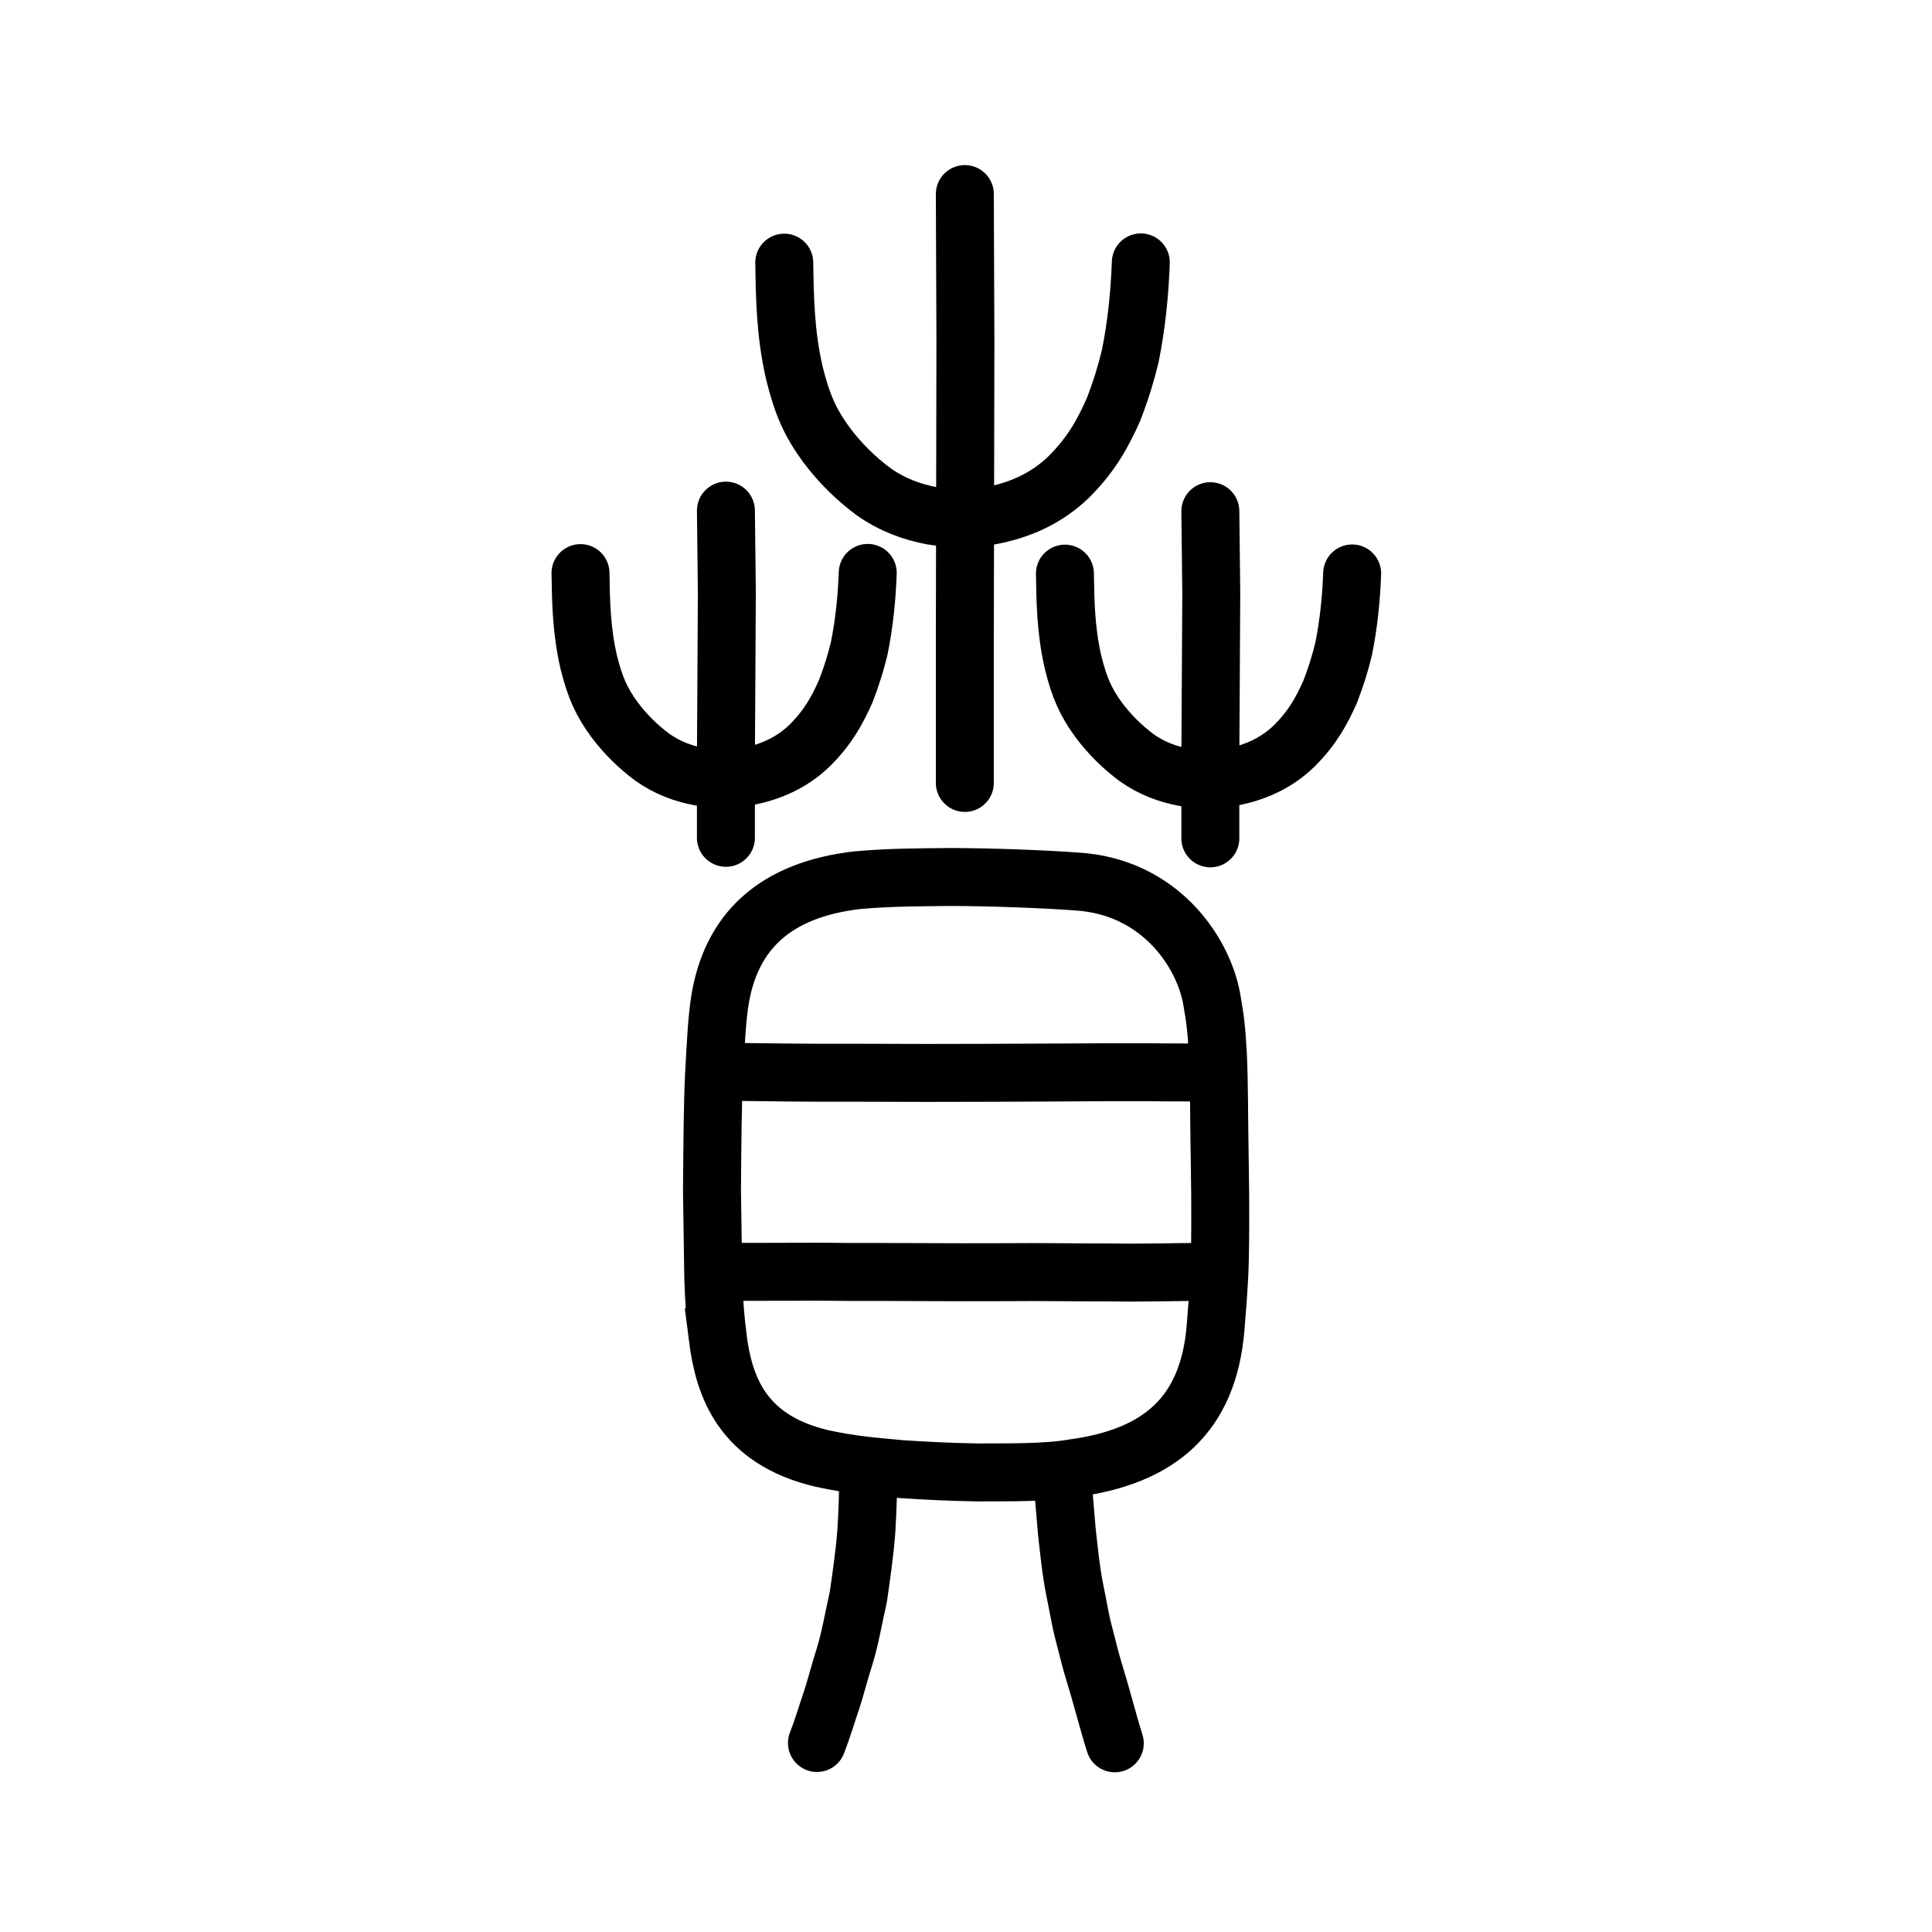 <?xml version="1.0" encoding="UTF-8" standalone="no"?>
<!-- Created with Inkscape (http://www.inkscape.org/) -->

<svg
   xmlns:dc="http://purl.org/dc/elements/1.1/"
   xmlns:cc="http://creativecommons.org/ns#"
   xmlns:rdf="http://www.w3.org/1999/02/22-rdf-syntax-ns#"
   xmlns:svg="http://www.w3.org/2000/svg"
   xmlns="http://www.w3.org/2000/svg"
   xmlns:sodipodi="http://sodipodi.sourceforge.net/DTD/sodipodi-0.dtd"
   xmlns:inkscape="http://www.inkscape.org/namespaces/inkscape"
   width="200px"
   height="200px"
   viewBox="0 0 200 200"
   version="1.1"
   id="SVGRoot"
   inkscape:version="0.92.3 (2405546, 2018-03-11)"
   sodipodi:docname="8cc1ss.svg">
  <sodipodi:namedview
     id="base"
     pagecolor="#ffffff"
     bordercolor="#666666"
     borderopacity="1.0"
     inkscape:pageopacity="0.0"
     inkscape:pageshadow="2"
     inkscape:zoom="4"
     inkscape:cx="106.1664"
     inkscape:cy="144.15152"
     inkscape:document-units="px"
     inkscape:current-layer="layer1"
     showgrid="true"
     inkscape:window-width="1080"
     inkscape:window-height="699"
     inkscape:window-x="609"
     inkscape:window-y="65"
     inkscape:window-maximized="0"
     inkscape:snap-global="false"
     showguides="false">
    <inkscape:grid
       type="xygrid"
       id="grid7349" />
  </sodipodi:namedview>
  <defs
     id="defs6787" />
  <g
     id="layer1"
     inkscape:groupmode="layer"
     inkscape:label="レイヤー 1">
    <path
       style="opacity:1;vector-effect:none;fill:none;fill-opacity:1;stroke:#000000;stroke-width:6;stroke-linecap:butt;stroke-linejoin:miter;stroke-miterlimit:4;stroke-dasharray:none;stroke-dashoffset:0;stroke-opacity:1"
       d="m 74.295,138.437 c -0.239,-2.018 -0.367,-3.477 -0.455,-6.05 -0.045,-3.38 -0.09,-6.344 -0.136,-9.128 0.042,-5.156 0.071,-9.007 0.209,-11.911 0.19,-3.371 0.27,-5.347 0.564,-7.479 1.095,-7.514 5.841,-11.779 14.285,-12.753 3.509,-0.312 6.652,-0.294 9.634,-0.33 4.289,0.013 9.616,0.212 13.018,0.464 8.638,0.504 13.138,7.294 14.013,12.123 0.398,2.25 0.498,3.15 0.648,5.819 0.145,3.146 0.114,6.425 0.17,9.517 0.046,3.306 0.124,6.579 0.036,11.511 -0.067,3.077 -0.313,5.307 -0.449,7.27 -0.762,9.055 -5.888,13.272 -14.608,14.478 -2.975,0.521 -6.876,0.442 -10.127,0.455 -2.886,-0.054 -4.744,-0.143 -7.838,-0.341 -3.026,-0.288 -4.993,-0.418 -8.141,-1.094 -8.339,-1.953 -10.184,-7.504 -10.824,-12.551 z"
       id="path7385-9"
       inkscape:connector-curvature="0"
       sodipodi:nodetypes="ccccccccccccccccccc"
       inkscape:transform-center-x="1.4648935"
       inkscape:transform-center-y="0.0010039879" />
    <path
       style="fill:none;stroke:#000000;stroke-width:6;stroke-linecap:round;stroke-linejoin:round;stroke-miterlimit:4;stroke-dasharray:none;stroke-opacity:1"
       d="m 74.458,131.641 c 4.611,0.066 8.701,-0.038 13.129,0.029 5.658,-0.007 10.386,0.05 15.516,0.029 5.28,-0.049 8.616,0.039 11.98,0.024 2.947,0.061 6.682,-0.056 9.896,-0.06"
       id="path4568-0"
       inkscape:connector-curvature="0"
       sodipodi:nodetypes="ccccc"
       inkscape:transform-center-x="2.2466112"
       inkscape:transform-center-y="-0.66426372" />
    <path
       style="fill:none;stroke:#000000;stroke-width:6;stroke-linecap:round;stroke-linejoin:round;stroke-miterlimit:4;stroke-dasharray:none;stroke-opacity:1"
       d="m 74.959,110.949 c 4.611,0.052 8.702,0.125 13.61,0.099 5.336,0.026 9.313,0.028 14.42,0.006 5.792,-0.012 9.371,-0.058 13.289,-0.056 3.808,-0.017 6.31,0.067 8.937,-0.008"
       id="path4568-9-8"
       inkscape:connector-curvature="0"
       sodipodi:nodetypes="ccccc"
       inkscape:transform-center-x="2.2466147"
       inkscape:transform-center-y="-0.69791245" />
    <path
       style="opacity:1;vector-effect:none;fill:none;fill-opacity:1;stroke:#000000;stroke-width:6;stroke-linecap:round;stroke-linejoin:round;stroke-miterlimit:4;stroke-dasharray:none;stroke-dashoffset:0;stroke-opacity:1"
       d="m 89.855,152.365 c 0.028,2.191 -0.039,3.82 -0.166,6.055 -0.174,2.463 -0.605,5.277 -0.837,6.897 -0.418,1.821 -0.854,4.354 -1.413,6.136 -0.586,1.807 -0.892,3.199 -1.534,5.085 -0.336,0.966 -0.766,2.448 -1.335,3.897"
       id="path823-8"
       inkscape:connector-curvature="0"
       sodipodi:nodetypes="cccccc" />
    <path
       style="opacity:1;vector-effect:none;fill:none;fill-opacity:1;stroke:#000000;stroke-width:6;stroke-linecap:round;stroke-linejoin:round;stroke-miterlimit:4;stroke-dasharray:none;stroke-dashoffset:0;stroke-opacity:1"
       d="m 115.403,180.467 c -0.751,-2.396 -1.377,-4.929 -2.105,-7.267 -0.377,-1.226 -0.621,-2.222 -1.072,-3.998 -0.432,-1.59 -0.561,-2.697 -0.914,-4.341 -0.463,-2.252 -0.639,-4.305 -0.872,-6.304 -0.194,-2.188 -0.376,-4.373 -0.501,-6.279"
       id="path825-7"
       inkscape:connector-curvature="0"
       sodipodi:nodetypes="cccccc" />
    <path
       style="opacity:1;vector-effect:none;fill:none;fill-opacity:1;stroke:#000000;stroke-width:6;stroke-linecap:round;stroke-linejoin:miter;stroke-miterlimit:4;stroke-dasharray:none;stroke-dashoffset:0;stroke-opacity:1"
       d="m 99.879,20.09 0.06,15.24 -0.03,15.983 -0.03,14.868 v 14.868"
       id="path6087-7"
       inkscape:connector-curvature="0"
       sodipodi:nodetypes="ccccc" />
    <path
       style="opacity:1;vector-effect:none;fill:none;fill-opacity:1;stroke:#000000;stroke-width:6;stroke-linecap:round;stroke-linejoin:round;stroke-miterlimit:4;stroke-dasharray:none;stroke-dashoffset:0;stroke-opacity:1"
       d="m 81.186,27.189 c 0.058,3.563 0.097,7.252 1.037,11.383 0.819,3.328 1.662,5.201 3.332,7.48 1.454,1.936 3.027,3.456 4.825,4.811 2.027,1.438 4.051,2.138 6.093,2.532 1.758,0.273 3.962,0.365 6.022,0 2.912,-0.528 5.786,-1.727 8.137,-4.014 2.361,-2.344 3.534,-4.512 4.644,-7.002 0.813,-2.121 1.28,-3.685 1.726,-5.507 0.648,-3.204 0.978,-6.482 1.095,-9.709"
       id="path6755-72-8"
       inkscape:connector-curvature="0"
       sodipodi:nodetypes="cccccccccc" />
    <path
       style="opacity:1;vector-effect:none;fill:none;fill-opacity:1;stroke:#000000;stroke-width:6;stroke-linecap:round;stroke-linejoin:miter;stroke-miterlimit:4;stroke-dasharray:none;stroke-dashoffset:0;stroke-opacity:1"
       d="m 125.294,52.918 0.096,8.467 -0.048,8.88 -0.048,8.261 v 8.261"
       id="path6087-7-7"
       inkscape:connector-curvature="0"
       sodipodi:nodetypes="ccccc" />
    <path
       style="opacity:1;vector-effect:none;fill:none;fill-opacity:1;stroke:#000000;stroke-width:6;stroke-linecap:round;stroke-linejoin:round;stroke-miterlimit:4;stroke-dasharray:none;stroke-dashoffset:0;stroke-opacity:1"
       d="m 110.24,59.382 c 0.047,2.866 0.079,5.833 0.836,9.155 0.66,2.676 1.339,4.183 2.684,6.017 1.171,1.557 2.439,2.78 3.887,3.87 1.633,1.157 3.263,1.72 4.909,2.037 1.416,0.219 3.191,0.294 4.851,0 2.346,-0.425 4.661,-1.389 6.555,-3.228 1.902,-1.885 2.847,-3.629 3.741,-5.632 0.655,-1.706 1.031,-2.964 1.39,-4.429 0.522,-2.577 0.788,-5.213 0.882,-7.809"
       id="path6755-72-8-8"
       inkscape:connector-curvature="0"
       sodipodi:nodetypes="cccccccccc" />
    <path
       style="opacity:1;vector-effect:none;fill:none;fill-opacity:1;stroke:#000000;stroke-width:6;stroke-linecap:round;stroke-linejoin:miter;stroke-miterlimit:4;stroke-dasharray:none;stroke-dashoffset:0;stroke-opacity:1"
       d="m 75.147,52.862 0.096,8.467 -0.048,8.88 -0.048,8.261 v 8.261"
       id="path6087-7-7-9"
       inkscape:connector-curvature="0"
       sodipodi:nodetypes="ccccc" />
    <path
       style="opacity:1;vector-effect:none;fill:none;fill-opacity:1;stroke:#000000;stroke-width:6;stroke-linecap:round;stroke-linejoin:round;stroke-miterlimit:4;stroke-dasharray:none;stroke-dashoffset:0;stroke-opacity:1"
       d="m 60.093,59.327 c 0.047,2.866 0.079,5.833 0.836,9.155 0.66,2.676 1.339,4.183 2.684,6.017 1.171,1.557 2.439,2.78 3.887,3.87 1.633,1.157 3.263,1.72 4.909,2.037 1.416,0.219 3.191,0.294 4.851,0 2.346,-0.425 4.661,-1.389 6.555,-3.228 1.902,-1.885 2.847,-3.629 3.741,-5.632 0.655,-1.706 1.031,-2.964 1.39,-4.429 0.522,-2.577 0.788,-5.213 0.882,-7.809"
       id="path6755-72-8-8-5"
       inkscape:connector-curvature="0"
       sodipodi:nodetypes="cccccccccc" />
  </g>
</svg>
